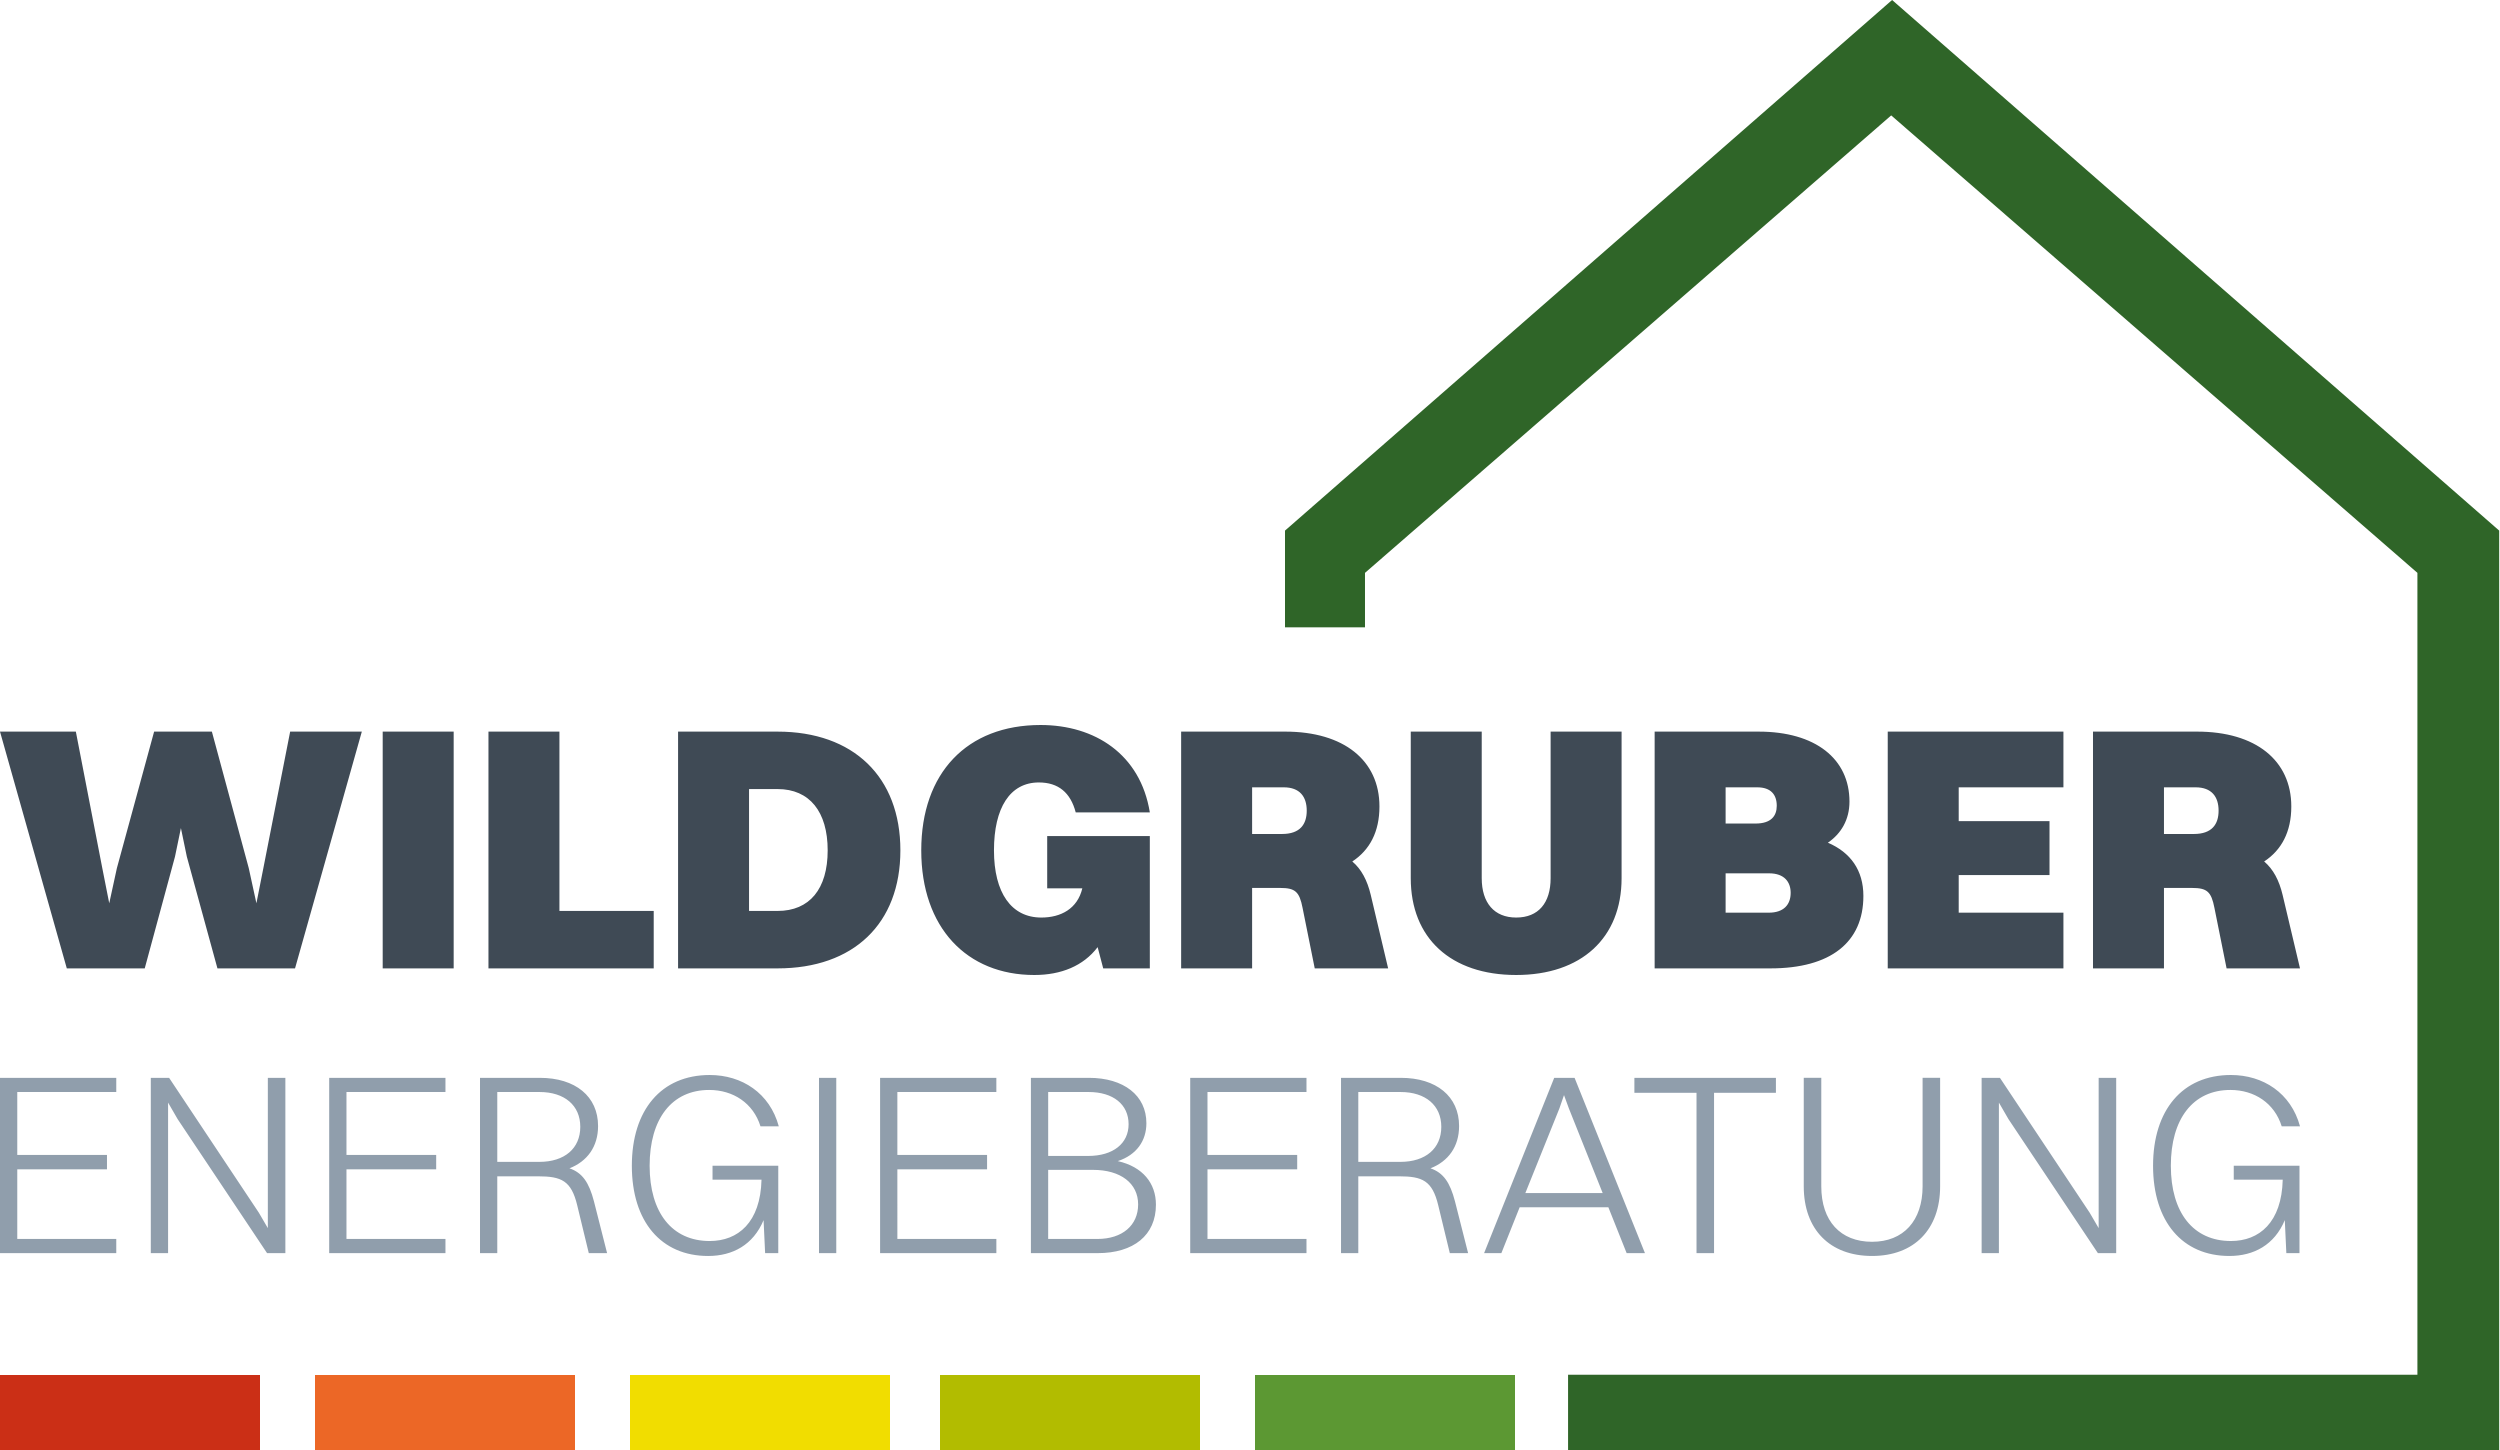 <svg xmlns="http://www.w3.org/2000/svg" width="500" height="290"><g fill="none" fill-rule="evenodd"><path fill="#2F6528" fill-rule="nonzero" d="M378.419 0 257 106.12v19.343h16l-.001-10.893 105.24-91.49 105.242 91.49v160.378H313.613V290h186.224V106.12L378.42 0Z"/><path fill="#CB2F16" d="M0 275h52v15H0z"/><path fill="#EC6726" d="M63 275h52v15H63z"/><path fill="#F1DD00" d="M126 275h52v15h-52z"/><path fill="#B2BC00" d="M188 275h52v15h-52z"/><path fill="#5C9833" d="M251 275h52v15h-52z"/><g fill-rule="nonzero"><g fill="#3F4A55"><path d="M43.488 193.677h15.517l13.359-47.354H58.031l-5.358 27.298-1.392 7.034-1.531-7.034-7.375-27.298H30.824l-7.445 27.298-1.531 7.034-1.391-7.034-5.288-27.298H0l13.36 47.354h15.586l6.053-22.354 1.183-5.71 1.183 5.71zM76.539 193.677h14.195v-47.354H76.539zM97.692 193.677h33.051v-11.49h-18.857v-35.864H97.692zM135.613 193.677h19.9c15.17 0 24.563-8.914 24.563-23.607 0-14.694-9.394-23.747-24.562-23.747h-19.9v47.354Zm19.9-11.49h-5.705v-24.374h5.706c6.401 0 10.02 4.527 10.02 12.257 0 7.73-3.619 12.117-10.02 12.117ZM229.965 193.677v-26.463H209.44v10.446h7.027c-.974 4.109-4.314 5.85-8.21 5.85-5.984 0-9.463-4.945-9.463-13.44 0-8.496 3.2-13.58 8.976-13.58 3.896 0 6.332 2.02 7.375 5.99h14.821c-1.878-11.63-10.994-17.48-21.848-17.48-14.751 0-23.867 9.61-23.867 25.07S193.366 195 206.864 195c5.358 0 9.811-1.81 12.664-5.571l1.113 4.248h9.324ZM236.227 193.677h14.195V177.59h5.636c2.992 0 3.827.766 4.453 3.969l2.436 12.117h14.681l-3.479-14.694c-.696-2.925-1.879-5.153-3.688-6.685 3.48-2.298 5.428-5.92 5.428-11.003 0-9.192-7.098-14.972-18.857-14.972h-20.804v47.354Zm20.527-36.212c3.2 0 4.592 1.88 4.592 4.666 0 2.716-1.322 4.666-4.94 4.666h-5.984v-9.332h6.332ZM324.317 175.64v-29.317h-14.194v29.318c0 4.944-2.436 7.869-6.889 7.869-4.384 0-6.889-2.925-6.889-7.87v-29.317h-14.194v29.318c0 11.977 8.002 19.359 21.083 19.359 13.012 0 21.083-7.382 21.083-19.36ZM330.927 193.677h23.17c12.038 0 18.579-5.223 18.579-14.485 0-5.153-2.575-8.705-7.097-10.654 2.644-1.811 4.314-4.596 4.314-8.218 0-8.565-6.82-13.997-18.161-13.997h-20.805v47.354Zm20.527-36.212c2.713 0 3.896 1.463 3.896 3.691 0 2.02-1.113 3.552-4.244 3.552h-5.984v-7.243h6.332Zm2.365 17.2c3.062 0 4.314 1.742 4.314 3.9 0 2.368-1.391 3.97-4.383 3.97h-8.628v-7.87h8.697ZM377.547 193.677h35.138v-11.142h-20.944v-7.521h18.161V164.22h-18.161v-6.755h20.944v-11.142h-35.138zM418.6 193.677h14.194V177.59h5.636c2.992 0 3.827.766 4.453 3.969l2.435 12.117H460l-3.479-14.694c-.696-2.925-1.879-5.153-3.688-6.685 3.48-2.298 5.427-5.92 5.427-11.003 0-9.192-7.097-14.972-18.856-14.972h-20.805v47.354Zm20.526-36.212c3.2 0 4.592 1.88 4.592 4.666 0 2.716-1.322 4.666-4.94 4.666h-5.984v-9.332h6.332Z"/></g><g fill="#909EAC"><path d="M0 250.627h23.253v-2.836H3.454V233.87h17.943v-2.887H3.454v-12.58h19.799v-2.836H0zM30.161 250.627h3.455v-30.11l1.907 3.299 17.891 26.811h3.661v-35.06h-3.506v30.058l-1.805-3.093-17.942-26.965h-3.661zM65.839 250.627h23.253v-2.836H69.294V233.87h17.942v-2.887H69.294v-12.58h19.798v-2.836H65.839zM96 250.627h3.455v-15.365h8.146c4.692 0 6.651.877 7.837 5.775l2.32 9.59h3.661l-2.63-10.364c-.98-3.763-2.32-5.723-4.897-6.599 3.557-1.392 5.722-4.33 5.722-8.456 0-5.929-4.537-9.64-11.652-9.64H96.001v35.059Zm11.91-32.224c5.002 0 8.147 2.68 8.147 6.96 0 4.331-3.145 7.012-8.198 7.012h-8.404v-13.972h8.456ZM155.653 250.627v-17.479h-13.147v2.785h9.796c-.206 8.558-4.692 12.27-10.363 12.27-7.527 0-12.013-5.671-12.013-15.055 0-9.383 4.434-15.158 11.91-15.158 4.795 0 8.816 2.63 10.26 7.27h3.66c-1.804-6.65-7.372-10.26-13.817-10.26-9.693 0-15.57 7.012-15.57 18.148 0 11.188 5.877 18.046 15.26 18.046 4.899 0 9.023-2.217 11.086-7.167l.309 6.6h2.63ZM163.8 250.627h3.454v-35.06H163.8zM176.019 250.627h23.252v-2.836h-19.798V233.87h17.942v-2.887h-17.942v-12.58h19.798v-2.836h-23.252zM206.18 250.627h13.354c7.166 0 11.652-3.558 11.652-9.693 0-4.28-2.63-7.58-7.63-8.714 3.763-1.237 5.722-4.073 5.722-7.579 0-5.568-4.537-9.074-11.497-9.074h-11.6v35.06Zm11.55-32.224c4.897 0 7.99 2.475 7.99 6.445 0 3.815-3.041 6.341-8.094 6.341h-7.991v-12.786h8.094Zm.876 15.57c5.516 0 9.022 2.681 9.022 6.91 0 4.175-3.145 6.908-8.146 6.908h-9.847v-13.818h8.97ZM238.043 250.627h23.253v-2.836h-19.799V233.87h17.943v-2.887h-17.943v-12.58h19.799v-2.836h-23.253zM268.204 250.627h3.455v-15.365h8.146c4.692 0 6.651.877 7.837 5.775l2.32 9.59h3.66l-2.629-10.364c-.98-3.763-2.32-5.723-4.898-6.599 3.558-1.392 5.723-4.33 5.723-8.456 0-5.929-4.537-9.64-11.652-9.64h-11.962v35.059Zm11.91-32.224c5.001 0 8.146 2.68 8.146 6.96 0 4.331-3.145 7.012-8.197 7.012h-8.404v-13.972h8.455ZM325.33 250.627h3.661l-14.075-35.06h-4.073l-14.024 35.06h3.454l3.661-9.178h17.736l3.66 9.178Zm-13.456-28.924.928-2.681.98 2.68 6.754 16.912h-15.468l6.806-16.911ZM339.303 250.627h3.506v-32.07h12.374v-2.99h-28.306v2.99h12.426zM388.025 237.273v-21.706h-3.506v21.706c0 6.857-3.815 11.085-10.105 11.085-6.342 0-10.157-4.176-10.157-11.085v-21.706h-3.506v21.706c0 8.61 5.207 13.92 13.663 13.92 8.404 0 13.611-5.31 13.611-13.92ZM396.326 250.627h3.454v-30.11l1.908 3.299 17.891 26.811h3.66v-35.06h-3.506v30.058l-1.804-3.093-17.942-26.965h-3.661zM459.897 250.627v-17.479H446.75v2.785h9.796c-.207 8.558-4.692 12.27-10.364 12.27-7.527 0-12.013-5.671-12.013-15.055 0-9.383 4.434-15.158 11.91-15.158 4.795 0 8.817 2.63 10.26 7.27H460c-1.805-6.65-7.373-10.26-13.818-10.26-9.692 0-15.57 7.012-15.57 18.148 0 11.188 5.878 18.046 15.261 18.046 4.898 0 9.023-2.217 11.085-7.167l.31 6.6h2.629Z"/></g></g></g></svg>
